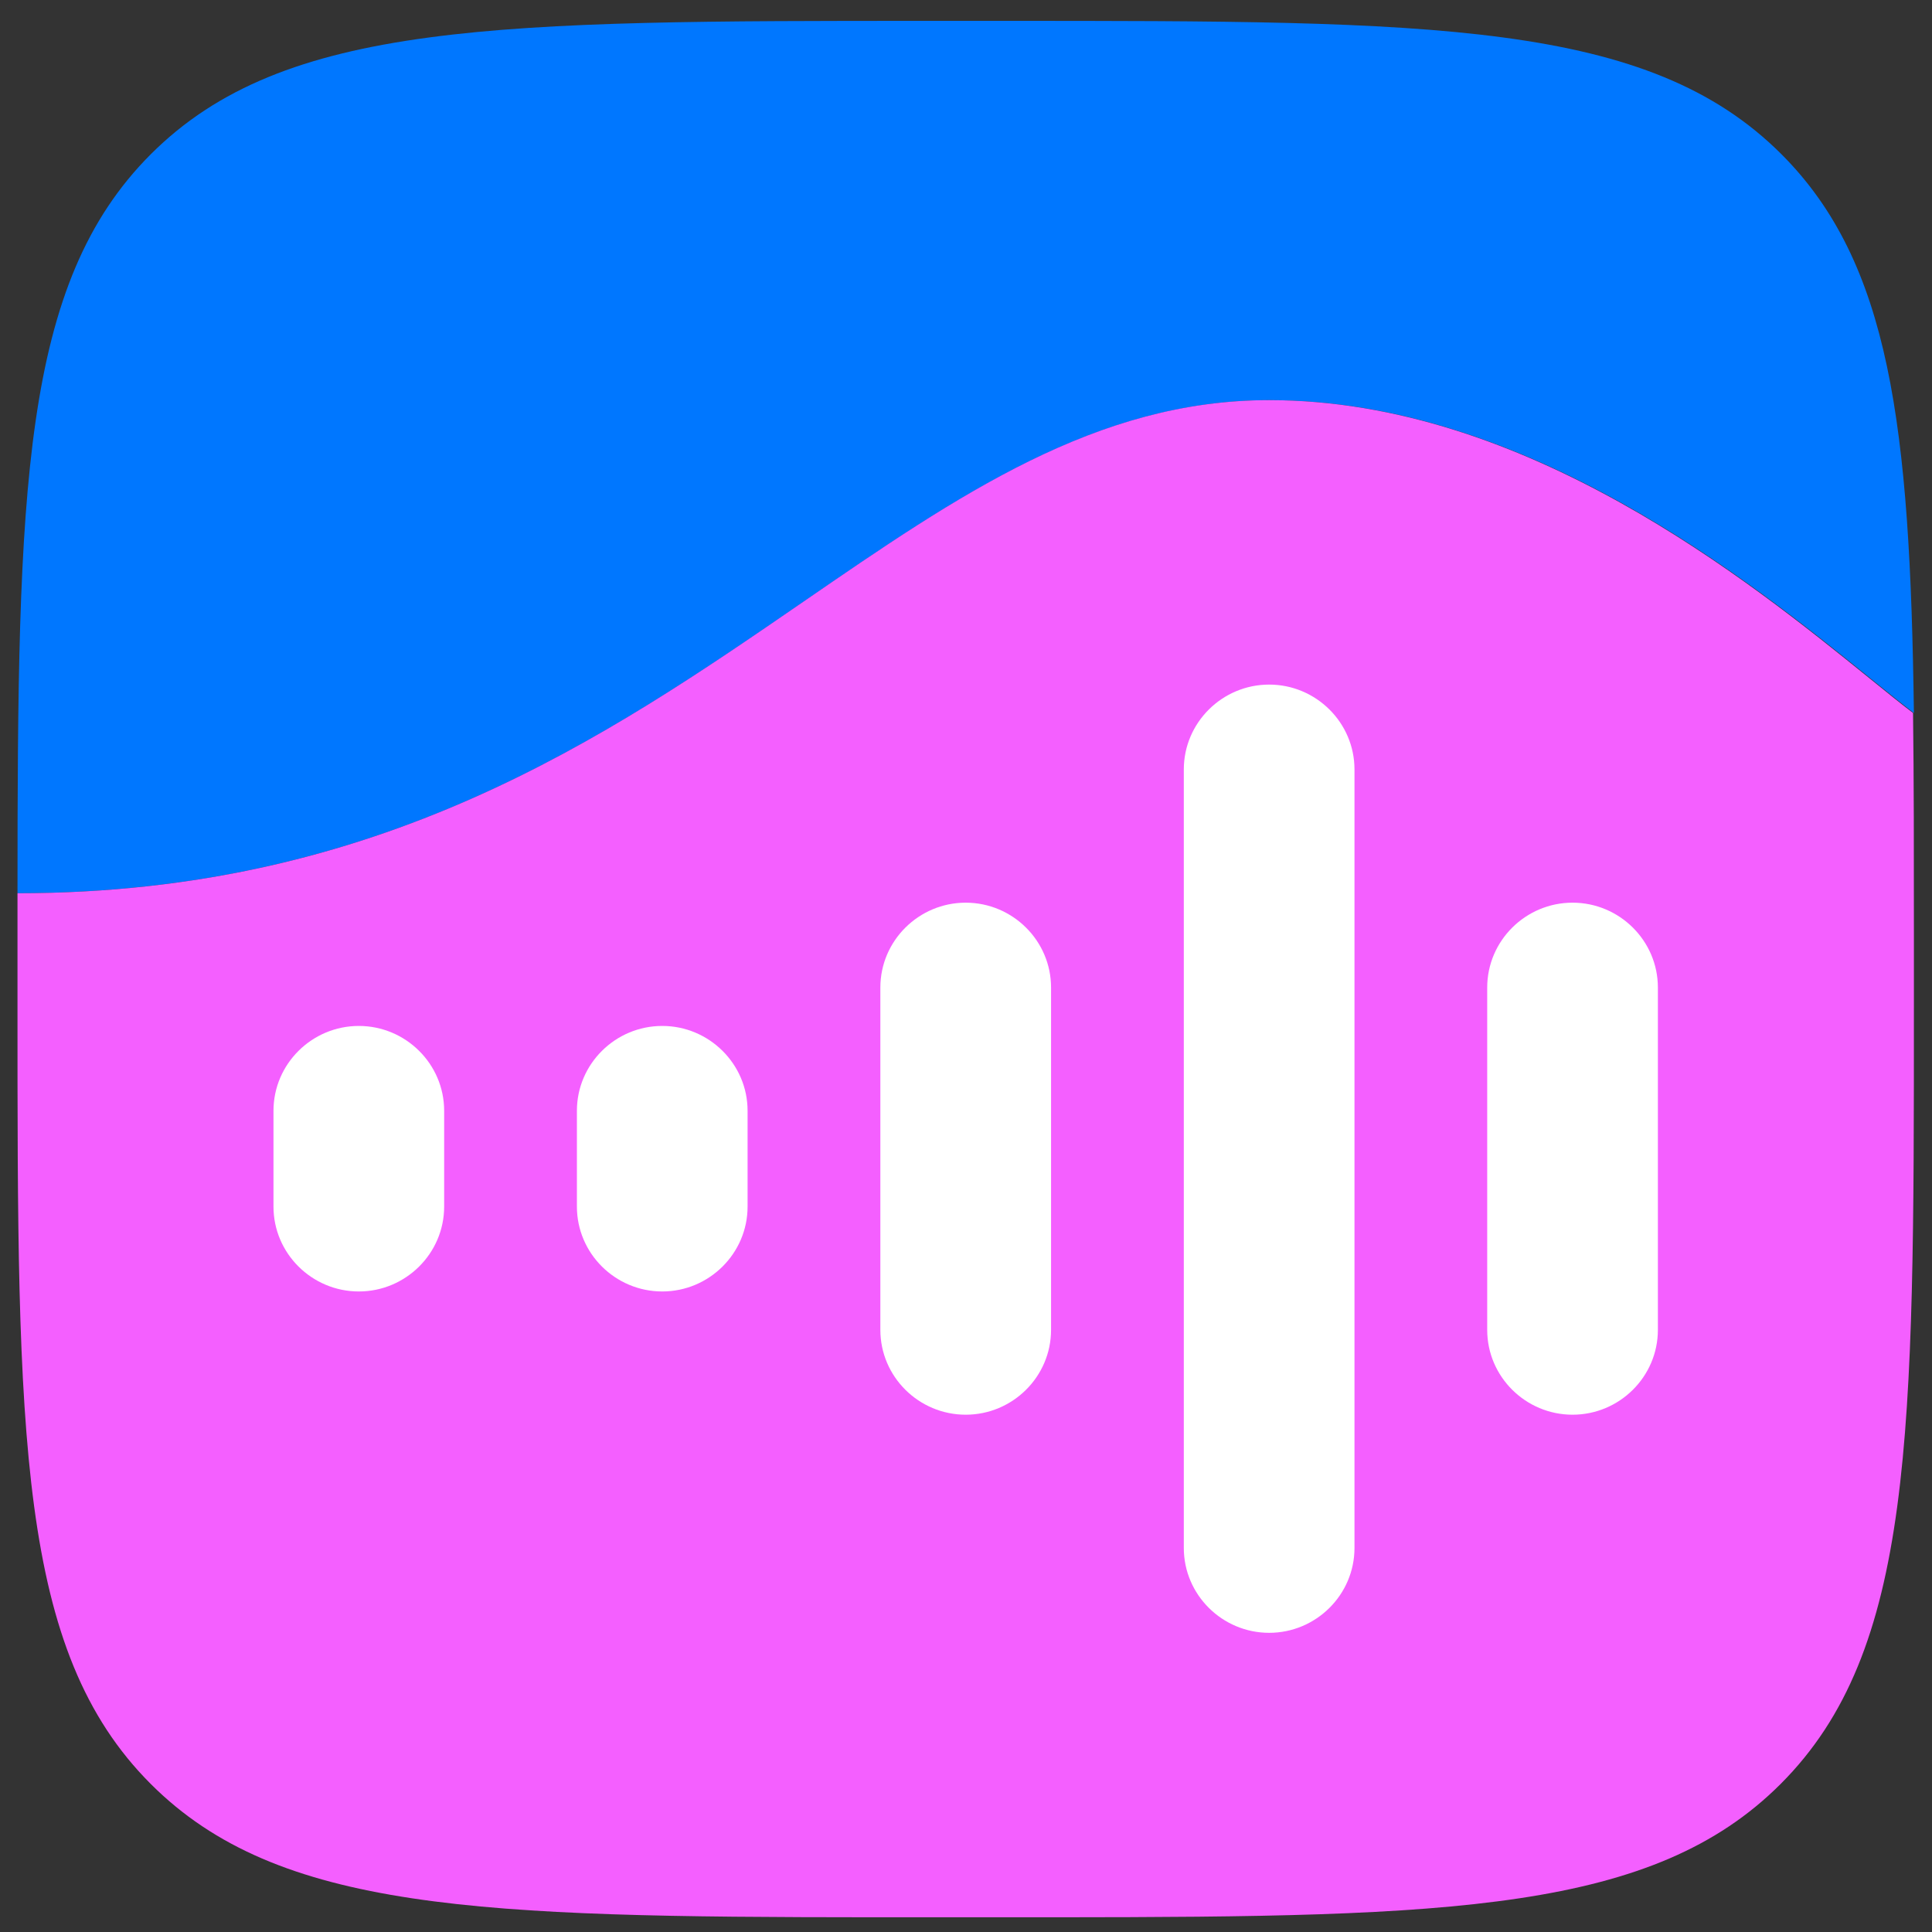 <svg width="76" height="76" viewBox="0 0 76 76" fill="none" xmlns="http://www.w3.org/2000/svg">
<rect x="0" y="0" width="76" height="76" fill="#333333" stroke="none"/>
<path fill-rule="evenodd" clip-rule="evenodd" d="M5.934 6.065C0.844 11.152 0.692 19.246 0.688 35.137C14.934 35.137 23.828 29.023 31.631 23.66C37.724 19.472 43.154 15.741 49.946 15.741C60.056 15.741 68.883 22.886 73.564 26.675C74.223 27.209 74.801 27.676 75.288 28.048C75.14 16.719 74.345 10.334 70.076 6.065C64.829 0.821 56.385 0.821 39.497 0.821H36.512C19.624 0.821 11.18 0.821 5.934 6.065ZM34.318 75.421L36.512 75.421H39.497L41.691 75.421H34.318Z" fill="#0077FF"/>
<path fill-rule="evenodd" clip-rule="evenodd" d="M0.688 35.137C14.927 35.137 23.818 29.022 31.617 23.66C37.709 19.471 43.135 15.74 49.924 15.74C60.029 15.74 68.852 22.886 73.531 26.674C74.19 27.208 74.767 27.676 75.254 28.047C75.288 30.638 75.288 33.487 75.288 36.629V39.613C75.288 56.494 75.288 64.934 70.044 70.178C65.032 75.189 57.101 75.411 41.672 75.421H34.303C18.875 75.411 10.943 75.189 5.931 70.177C0.688 64.933 0.688 56.493 0.688 39.613V35.137Z" fill="#F45FFF"/>
<path d="M58.503 38.848C58.503 37.004 60.017 35.509 61.86 35.509C63.704 35.509 65.217 37.004 65.217 38.848V52.313C65.217 54.157 63.704 55.651 61.86 55.651C60.017 55.651 58.503 54.157 58.503 52.314V38.848ZM46.568 30.269C46.568 28.425 48.082 26.93 49.925 26.93C51.768 26.93 53.282 28.425 53.282 30.269V60.892C53.282 62.736 51.768 64.231 49.925 64.231C48.082 64.231 46.568 62.736 46.568 60.893V30.269ZM34.631 38.848C34.631 37.004 36.145 35.509 37.988 35.509C39.832 35.509 41.346 37.004 41.346 38.848V52.313C41.346 54.157 39.832 55.651 37.988 55.651C36.145 55.651 34.631 54.157 34.631 52.314V38.848ZM22.694 43.696C22.694 41.853 24.207 40.358 26.051 40.358C27.894 40.358 29.408 41.853 29.408 43.696V47.464C29.408 49.308 27.894 50.803 26.051 50.803C24.207 50.803 22.694 49.308 22.694 47.464V43.697V43.696ZM10.758 43.696C10.758 41.853 12.272 40.358 14.115 40.358C15.958 40.358 17.472 41.853 17.472 43.696V47.464C17.472 49.308 15.958 50.803 14.115 50.803C12.272 50.803 10.758 49.308 10.758 47.464V43.697V43.696Z" fill="white"/>
</svg>
